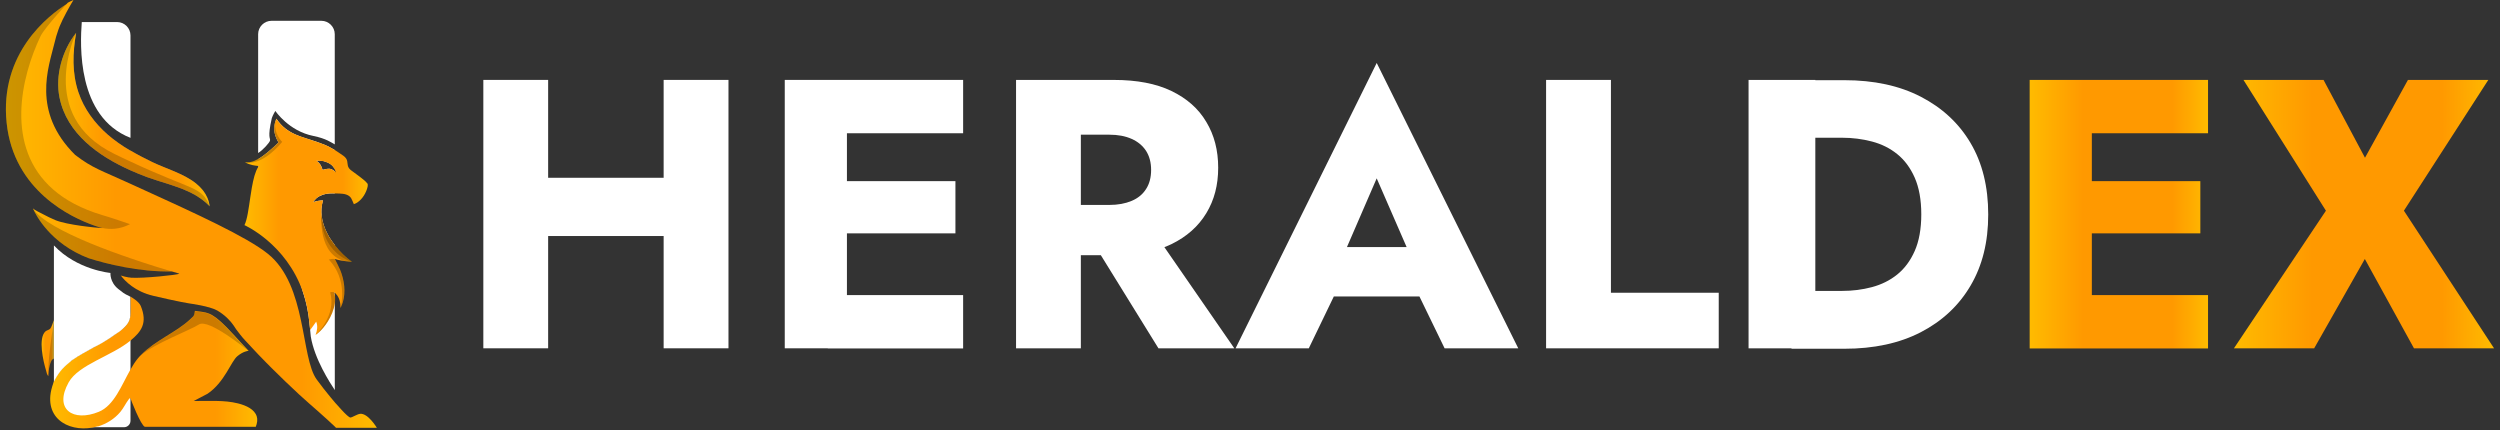 <svg width="215" height="37" viewBox="0 0 215 37" fill="none" xmlns="http://www.w3.org/2000/svg">
<rect x="0" y="0" width="215" height="37" fill="#333333" stroke="none"/>
<g clip-path="url(#clip0_1_202)">
<path d="M11.222 28.902V36.186C11.222 36.484 10.98 36.74 10.669 36.74H7.242C5.793 36.74 4.633 35.569 4.633 34.131V32.971C4.633 32.893 4.633 32.815 4.678 32.74C5.495 30.982 7.573 30.286 9.133 29.313C9.487 29.093 9.929 28.815 10.316 28.484C10.702 28.153 11.211 28.44 11.211 28.904H11.222V28.902Z" fill="white"/>
<path d="M11.222 27.3V27.334C10.924 28.174 9.873 28.849 9.144 29.3C7.553 30.296 5.42 31.003 4.633 32.838V32.805C5.418 30.98 7.54 30.274 9.133 29.278C9.862 28.825 10.913 28.14 11.211 27.312L11.222 27.3Z" fill="white"/>
<path d="M4.633 27.52V30.836C4.28 30.913 4.169 31.92 4.158 32.273V32.351C4.036 32.218 4.002 32.02 3.958 31.854C3.727 31.091 3.262 29.111 3.902 28.505C4.025 28.393 4.222 28.382 4.322 28.262C4.422 28.14 4.522 27.831 4.642 27.511H4.631V27.522L4.633 27.52Z" fill="url(#paint0_linear_1_202)"/>
<path d="M21.969 36.706H12.462C12.12 36.618 11.225 34.306 11.225 34.262C11.113 34.24 11.113 34.295 11.058 34.362C10.816 34.682 10.627 35.091 10.351 35.424C9.831 36.044 9.147 36.453 8.427 36.673H8.371C6.227 37.293 3.796 36.186 4.413 33.522C4.458 33.322 4.525 33.113 4.602 32.902C4.602 32.858 4.636 32.813 4.658 32.78C5.442 30.944 7.565 30.238 9.158 29.242C9.202 29.209 9.247 29.186 9.302 29.153C9.358 29.12 9.402 29.086 9.447 29.064C9.469 29.064 9.491 29.031 9.525 29.02C9.569 28.986 9.625 28.953 9.669 28.92C9.769 28.853 9.869 28.786 9.967 28.709C9.989 28.686 10.022 28.675 10.044 28.653C10.067 28.631 10.1 28.62 10.122 28.598C10.122 28.598 10.145 28.598 10.156 28.575C10.156 28.575 10.189 28.553 10.2 28.542H10.222C10.245 28.52 10.267 28.498 10.3 28.486C10.322 28.464 10.345 28.442 10.367 28.431C10.367 28.431 10.389 28.409 10.4 28.398C10.411 28.386 10.433 28.375 10.444 28.364L10.467 28.342L10.511 28.298C10.533 28.298 10.544 28.264 10.567 28.253C10.589 28.253 10.6 28.22 10.622 28.209C10.645 28.209 10.656 28.175 10.678 28.164C10.7 28.153 10.711 28.131 10.722 28.109L10.756 28.075L10.778 28.053C10.778 28.053 10.8 28.02 10.811 28.009L10.845 27.975C10.845 27.975 10.867 27.953 10.878 27.942C10.878 27.942 10.878 27.92 10.9 27.909C10.922 27.898 10.9 27.886 10.922 27.875C10.922 27.875 10.944 27.853 10.956 27.831C10.956 27.831 10.978 27.798 10.989 27.786C10.989 27.786 11.011 27.753 11.022 27.742V27.698C11.022 27.698 11.044 27.664 11.056 27.653C11.056 27.653 11.078 27.62 11.078 27.609C11.078 27.598 11.078 27.586 11.1 27.575C11.129 27.504 11.151 27.435 11.169 27.366C11.211 27.195 11.222 27.022 11.222 26.802V25.509C11.256 25.531 11.94 25.906 12.107 26.315C12.704 27.775 12.162 28.515 11.222 29.289C9.62 30.615 6.756 31.355 5.905 32.882C4.6 35.215 6.302 36.32 8.502 35.413C9.818 34.871 10.449 33.135 11.222 31.775C11.422 31.422 11.631 31.091 11.864 30.813C11.909 30.758 11.953 30.713 11.998 30.658C12.042 30.613 12.076 30.569 12.12 30.535C13.347 29.275 15.149 28.589 16.353 27.462C16.476 27.34 16.553 27.273 16.607 27.22C16.707 27.098 16.707 27.031 16.762 26.733C17.736 26.9 18.078 26.711 19.482 28.138C19.869 28.524 20.278 28.989 20.687 29.431C20.898 29.662 21.107 29.884 21.307 30.093C21.329 30.115 21.351 30.149 21.384 30.171C21.307 30.171 20.909 30.226 20.422 30.624C19.869 31.066 19.318 32.88 17.847 33.864L16.665 34.484H16.72C17.98 34.506 19.24 34.384 20.478 34.695C21.184 34.873 21.893 35.204 22.08 35.811C22.158 36.064 22.136 36.375 21.98 36.74V36.695L21.969 36.706Z" fill="url(#paint1_linear_1_202)"/>
<path opacity="0.2" d="M20.305 28.32C20.305 28.32 20.211 28.184 20.18 28.136V28.131C20.149 28.084 20.113 28.033 20.071 27.969C19.838 27.622 19.34 27.084 18.678 26.704C18.013 26.324 16.298 26.1 16.298 26.1C16.298 26.1 15.293 25.944 13.165 25.438C11.589 25.064 10.738 24.16 10.402 23.716C10.398 23.709 10.393 23.704 10.389 23.698C10.389 23.698 10.389 23.698 10.389 23.693V23.687C10.396 23.691 10.416 23.696 10.442 23.709C10.489 23.731 10.562 23.762 10.658 23.802C10.813 23.869 11.027 23.956 11.284 24.062C12.6 24.593 15.098 25.553 16.933 25.94C19.551 26.491 20.311 28.32 20.311 28.32H20.305Z" fill="black"/>
<path opacity="0.2" d="M21.36 30.184C21.316 30.14 17.945 27.353 17.105 27.907C16.331 28.404 13.269 29.553 12.129 30.549C12.085 30.593 12.029 30.638 11.996 30.682C13.222 29.344 15.102 28.649 16.351 27.487C16.485 27.364 16.562 27.298 16.605 27.233C16.705 27.122 16.693 27.044 16.749 26.758C17.711 26.924 18.053 26.736 19.447 28.151C19.811 28.516 20.198 28.947 20.573 29.367C20.686 29.49 20.686 29.49 20.573 29.367C20.827 29.653 21.093 29.931 21.336 30.184H21.358H21.36Z" fill="black"/>
<path opacity="0.2" d="M4.633 27.52V30.835C4.28 30.913 4.169 31.92 4.158 32.273C4.158 32.053 4.158 31.367 4.224 30.671C4.291 29.831 4.633 27.553 4.644 27.52H4.633Z" fill="black"/>
<path opacity="0.2" d="M29.464 26.029C29.409 26.182 29.353 26.335 29.278 26.489V26.493C29.278 26.493 29.707 24.462 28.073 22.447C28.409 22.253 28.473 22.273 28.782 22.266C28.782 22.266 28.787 22.271 28.789 22.271C28.796 22.278 28.8 22.28 28.804 22.286C28.811 22.293 28.811 22.298 28.811 22.304C28.953 22.591 29.109 22.891 29.24 23.189C29.607 24.071 29.749 25.1 29.462 26.029H29.464Z" fill="black"/>
<path opacity="0.2" d="M28.811 25.576V25.907C28.807 25.976 28.8 26.043 28.789 26.112C28.707 26.654 28.467 27.203 28.193 27.643C27.965 28.005 27.658 28.398 27.305 28.685L27.149 28.798C27.231 28.716 28.862 26.945 28.178 25.207C28.5 25.047 28.722 25.132 28.722 25.132C28.744 25.209 28.771 25.289 28.789 25.367C28.802 25.434 28.811 25.503 28.811 25.574V25.576Z" fill="black"/>
<path opacity="0.2" d="M27.187 27.662C27.009 27.907 26.853 28.151 26.678 28.371C26.673 28.376 26.671 28.378 26.669 28.382C26.669 28.376 26.669 28.367 26.669 28.36C26.669 28.36 27.124 27.764 26.969 27.207C27.184 27.631 27.189 27.66 27.189 27.662H27.187Z" fill="black"/>
<path d="M28.789 2.934V12.418C28.515 12.271 28.058 11.914 26.947 11.691C24.824 11.265 23.68 9.54 23.68 9.54C23.673 9.54 23.462 9.905 23.375 10.162C22.978 11.905 23.273 11.842 23.22 12.096C23.184 12.256 22.625 12.9 22.2 13.16V2.938C22.2 2.309 22.72 1.789 23.351 1.789H27.64C28.269 1.789 28.789 2.309 28.789 2.938V2.934Z" fill="white"/>
<path d="M11.222 3.045V11.856C6.591 10.042 6.889 3.829 7.033 1.896H10.073C10.704 1.896 11.222 2.416 11.222 3.045Z" fill="white"/>
<path d="M11.211 25.52V27.067C11.211 27.22 11.187 27.367 11.133 27.502C11.076 27.695 10.845 28.175 9.902 28.76C9.711 28.898 8.885 29.487 8.085 29.86C7.309 30.307 6.871 30.509 6.178 30.991C5.478 31.582 5.178 31.833 4.709 32.669C4.651 32.795 4.638 32.804 4.636 32.804V21.107C6.625 23.22 9.5 23.473 9.5 23.473C9.5 23.473 9.422 24.249 10.173 24.855C10.925 25.464 10.869 25.298 11.211 25.518V25.52Z" fill="white"/>
<path d="M41.567 6.872V29.954H47.14V6.872H41.567ZM43.12 15.289V20.298H60.602V15.289H43.12ZM57.073 6.872V29.954H62.649V6.872H57.073Z" fill="white"/>
<path d="M67.489 6.872V29.954H72.836V6.872H67.489ZM71.187 6.872V11.46H82.829V6.872H71.187ZM71.187 15.578V20.069H82.167V15.578H71.187ZM71.187 25.378V29.967H82.829V25.378H71.187Z" fill="white"/>
<path d="M87.38 6.872V29.954H92.953V6.872H87.38ZM103.742 10.485C103.069 9.343 102.069 8.463 100.744 7.825C99.42 7.187 97.769 6.874 95.796 6.874H90.882V11.583H95.396C96.142 11.583 96.78 11.703 97.322 11.945C97.865 12.185 98.273 12.534 98.564 12.978C98.853 13.438 98.996 13.978 98.996 14.616C98.996 15.254 98.853 15.807 98.564 16.252C98.273 16.712 97.865 17.047 97.322 17.276C96.78 17.505 96.142 17.625 95.396 17.625H90.882V21.947H95.796C97.478 21.947 98.924 21.718 100.136 21.256C100.344 21.176 100.549 21.089 100.744 20.996C102.058 20.356 103.058 19.467 103.742 18.336C104.429 17.205 104.764 15.916 104.764 14.423C104.764 12.929 104.427 11.618 103.742 10.485ZM100.138 21.256L98.927 19.503H93.16L94.673 21.947L99.627 29.956H106.151L100.138 21.256Z" fill="white"/>
<path d="M118.396 5.416L106.258 29.956H112.556L114.707 25.5L115.422 24.018L115.158 22.805L115.169 22.791L115.836 21.251L118.396 15.338L120.971 21.251L121.658 22.827L121.467 24.249L122.073 25.5L124.236 29.956H130.571L118.398 5.416H118.396ZM124.2 21.249H112.749L112.351 25.498H124.56L124.2 21.249Z" fill="white"/>
<path d="M138.54 6.873V25.176H147.811V29.956H132.964V6.873H138.54Z" fill="white"/>
<path d="M150.376 6.872V29.954H156.118V6.872H150.376ZM169.471 12.303C168.46 10.592 167.027 9.269 165.184 8.316C163.342 7.365 161.151 6.896 158.622 6.896H154.069V11.845H158.429C159.309 11.845 160.162 11.954 160.982 12.169C161.813 12.387 162.536 12.747 163.16 13.252C163.787 13.756 164.293 14.434 164.664 15.276C165.038 16.129 165.231 17.178 165.231 18.432C165.231 19.685 165.038 20.743 164.664 21.587C164.293 22.429 163.787 23.103 163.16 23.609C162.536 24.114 161.8 24.476 160.982 24.694C160.162 24.912 159.309 25.018 158.429 25.018H154.069V29.992H158.622C161.149 29.992 163.342 29.523 165.184 28.572C167.027 27.618 168.46 26.283 169.471 24.56C170.482 22.838 170.987 20.829 170.987 18.445C170.987 16.06 170.482 14.014 169.471 12.305V12.303Z" fill="white"/>
<path d="M179.898 11.46V15.578H189.229V20.069H179.898V25.378H189.891V29.967H174.551V6.873H189.891V11.46H179.898Z" fill="url(#paint2_linear_1_202)"/>
<path d="M213.996 6.873L206.736 18.12L214.489 29.956H207.602L203.376 22.273L199.018 29.956H192.118L200.029 18.12L192.938 6.873H199.824L203.389 13.567L207.084 6.873H213.996Z" fill="url(#paint3_linear_1_202)"/>
<path d="M28.789 12.902V14.554C28.789 14.554 28.789 14.538 28.782 14.531C28.776 14.518 28.765 14.502 28.758 14.487C28.56 14.122 28.218 13.967 27.842 13.858C27.642 13.814 27.431 13.813 27.222 13.813C27.229 13.818 27.231 13.82 27.238 13.825H27.222C27.52 14.045 27.642 14.254 27.742 14.609C27.942 14.556 28.109 14.511 28.318 14.511C28.398 14.518 28.465 14.536 28.527 14.565C28.625 14.602 28.704 14.662 28.791 14.745V16.636C28.72 16.631 28.649 16.629 28.578 16.629C28.202 16.629 27.827 16.682 27.5 16.856C27.256 16.978 27.08 17.154 26.924 17.387C27.222 17.287 27.476 17.245 27.776 17.231C27.709 17.465 27.665 17.696 27.645 17.929C27.578 18.767 27.887 19.665 28.307 20.382C28.456 20.616 28.616 20.847 28.793 21.08V25.187C28.771 25.169 28.753 25.154 28.727 25.136C28.749 25.214 28.776 25.294 28.793 25.371V33.547C28.376 32.918 27.049 30.885 26.727 28.938C26.704 28.747 26.696 28.567 26.673 28.387C26.673 28.38 26.673 28.371 26.673 28.365C26.66 28.222 26.645 28.082 26.625 27.938V27.931C26.618 27.869 26.613 27.807 26.607 27.745C26.52 26.829 26.342 26 26.1 25.258C26.082 25.207 26.067 25.16 26.049 25.109C26.049 25.109 26.049 25.108 26.049 25.105C26 24.927 25.953 24.762 25.902 24.596C24.698 20.805 22.707 20.107 22.209 19.985V14.365C22.209 14.365 22.216 14.354 22.22 14.347C22.231 14.325 22.242 14.302 22.265 14.28H22.22C22.22 14.28 22.213 14.28 22.209 14.28V13.68C22.209 13.68 22.216 13.676 22.22 13.674C22.782 13.349 23.376 12.802 23.8 12.405C23.813 12.393 23.825 12.382 23.838 12.369C23.853 12.356 23.867 12.345 23.882 12.329C23.893 12.32 23.907 12.307 23.92 12.296C23.933 12.282 23.945 12.269 23.956 12.258C23.647 11.718 23.491 11.196 23.647 10.578C23.68 10.465 23.718 10.349 23.76 10.236C23.765 10.22 23.767 10.213 23.767 10.213C24.718 11.618 25.978 11.74 27.436 12.271C27.591 12.325 27.744 12.382 27.9 12.447C28.056 12.514 28.209 12.58 28.353 12.658C28.496 12.736 28.642 12.814 28.785 12.9C28.789 12.905 28.791 12.907 28.793 12.907L28.789 12.902Z" fill="white"/>
<path d="M6.758 7.953C7.222 9.358 8.151 10.607 9.267 11.58C9.853 12.089 10.505 12.542 11.202 12.951H11.225C11.845 13.316 12.485 13.647 13.104 13.947C14.253 14.5 15.802 14.931 16.862 15.782C17.093 15.971 17.293 16.169 17.471 16.391C17.758 16.767 17.969 17.209 18.036 17.751C17.902 17.618 17.771 17.487 17.627 17.365C17.396 17.165 17.151 17 16.898 16.844C16.864 16.822 16.831 16.8 16.787 16.778C16.567 16.656 16.345 16.536 16.113 16.436C15.02 15.938 13.802 15.651 12.676 15.242C12.189 15.064 11.702 14.867 11.204 14.644C9.822 14.024 8.462 13.24 7.358 12.213C6.264 11.196 5.422 9.936 5.113 8.389C4.727 6.498 5.356 4.32 6.54 2.829C6.242 4.576 6.176 6.244 6.74 7.947H6.762V7.958L6.758 7.953Z" fill="#606060"/>
<path d="M32.416 36.793H28.9C28.831 36.718 28.756 36.651 28.689 36.584C28.622 36.518 28.591 36.487 28.533 36.442C28.436 36.353 28.333 36.253 28.236 36.164C27.982 35.931 27.727 35.7 27.473 35.478C26.889 34.958 26.291 34.449 25.718 33.918C24.942 33.2 24.147 32.436 23.373 31.664L22.867 31.156C22.633 30.922 22.402 30.68 22.18 30.449C21.805 30.049 21.429 29.653 21.062 29.253C20.767 28.936 20.518 28.6 20.28 28.282C20.28 28.282 20.28 28.282 20.28 28.278L20.182 28.131C20.151 28.084 20.116 28.033 20.073 27.969C19.84 27.622 19.342 27.084 18.68 26.704C18.016 26.324 16.3 26.1 16.3 26.1C16.3 26.1 15.296 25.944 13.167 25.438C11.591 25.064 10.74 24.16 10.405 23.716C10.4 23.709 10.396 23.704 10.391 23.698C10.391 23.698 10.391 23.698 10.391 23.693C10.391 23.693 10.39 23.693 10.387 23.693H10.391C10.407 23.7 10.425 23.704 10.442 23.709C10.642 23.773 10.86 23.822 11.085 23.862C11.138 23.862 11.196 23.862 11.273 23.884C12.307 23.951 15.325 23.642 15.411 23.538C15.411 23.538 15.416 23.533 15.416 23.531C15.393 23.524 14.816 23.358 14.78 23.344C11.967 23.402 9.111 22.684 7.611 22.202C4.318 20.944 3.071 18.458 2.867 18.004C2.86 17.991 2.856 17.978 2.851 17.967C2.847 17.958 2.845 17.949 2.842 17.944C2.842 17.938 2.838 17.936 2.838 17.936V17.929C2.969 18.071 3.467 18.293 3.689 18.416C4.031 18.604 4.387 18.769 4.738 18.922C5.756 19.353 8.333 19.596 8.831 19.618C8.822 19.618 8.809 19.611 8.793 19.609C8.789 19.609 8.787 19.609 8.784 19.609C8.658 19.573 8.422 19.507 8.104 19.396C6.153 18.716 1.178 16.42 0.569 10.558C-0.053 4.562 4.178 1.324 5.724 0.349C5.764 0.307 5.8 0.267 5.836 0.229C5.849 0.222 5.862 0.218 5.876 0.209C5.953 0.176 6.018 0.142 6.096 0.098C6.131 0.098 6.162 0.064 6.196 0.053C6.211 0.042 6.231 0.033 6.251 0.027C6.273 0.02 6.296 0.011 6.318 0C6.251 0.104 6.16 0.26 6.056 0.442C5.951 0.624 5.836 0.833 5.718 1.051C5.484 1.482 5.256 1.947 5.133 2.256C5.1 2.356 5.056 2.456 5.022 2.553C4.889 2.929 4.767 3.329 4.68 3.724C4.182 5.782 2.7 9.596 6.46 13.32C7.987 14.491 8.704 14.647 11.269 15.829C15.016 17.553 19.78 19.642 22.247 21.258C22.544 21.456 22.8 21.633 23.031 21.822C26.402 24.509 25.851 30.767 27.242 32.644C27.629 33.176 28.029 33.684 28.424 34.16C28.491 34.238 28.645 34.424 28.833 34.647C28.989 34.824 29.176 35.033 29.353 35.222C29.693 35.598 30.038 35.92 30.138 35.909C30.327 35.887 30.702 35.622 30.967 35.589C31.653 35.513 32.416 36.802 32.416 36.802V36.793Z" fill="url(#paint4_linear_1_202)"/>
<path d="M18.044 17.75C17.911 17.616 17.78 17.485 17.636 17.363C17.404 17.163 17.16 16.998 16.907 16.843C16.873 16.821 16.84 16.798 16.796 16.776C16.576 16.654 16.353 16.534 16.122 16.434C15.029 15.936 13.811 15.65 12.684 15.241C12.198 15.063 11.711 14.865 11.213 14.643C9.831 14.023 8.471 13.238 7.367 12.212C6.273 11.194 5.431 9.934 5.122 8.387C4.736 6.496 5.364 4.318 6.549 2.827C6.251 4.574 6.184 6.243 6.749 7.945C7.213 9.35 8.142 10.598 9.258 11.572C9.845 12.081 10.496 12.534 11.193 12.943H11.216C11.836 13.307 12.476 13.638 13.096 13.938C14.245 14.492 15.793 14.923 16.853 15.774C17.084 15.963 17.285 16.161 17.462 16.383C17.749 16.758 17.96 17.201 18.027 17.743H18.049V17.754L18.044 17.75Z" fill="url(#paint5_linear_1_202)"/>
<path opacity="0.2" d="M14.775 23.344C11.962 23.402 9.107 22.684 7.607 22.202C4.313 20.944 3.067 18.458 2.862 18.004C2.855 17.991 2.851 17.978 2.847 17.967C2.842 17.958 2.84 17.949 2.838 17.944C3.151 18.431 3.813 18.936 4.68 19.442C6.449 20.469 9.058 21.476 11.269 22.227C12.749 22.738 14.046 23.131 14.778 23.347L14.775 23.344Z" fill="black"/>
<path opacity="0.2" d="M11.184 19.278C10.267 19.747 9.433 19.745 8.791 19.605C8.787 19.605 8.785 19.605 8.782 19.605C8.656 19.569 8.42 19.502 8.102 19.391C6.151 18.711 1.176 16.416 0.567 10.553C-0.055 4.558 4.176 1.32 5.722 0.345C5.505 0.591 5.229 0.896 4.947 1.22C4.316 1.947 3.651 2.754 3.485 3.114C1.793 6.662 0.402 12.662 4.578 16.3C5.618 17.209 7 17.96 8.802 18.5C9.787 18.789 10.598 19.08 11.184 19.278Z" fill="black"/>
<path opacity="0.2" d="M18.044 17.75C17.911 17.616 17.78 17.485 17.636 17.363C17.404 17.163 17.16 16.998 16.907 16.843C16.873 16.821 16.84 16.798 16.796 16.776C16.576 16.654 16.353 16.534 16.122 16.434C15.029 15.936 13.811 15.65 12.684 15.241C12.198 15.063 11.711 14.865 11.213 14.643C9.831 14.023 8.471 13.238 7.367 12.212C6.273 11.194 5.431 9.934 5.122 8.387C4.736 6.496 5.364 4.318 6.549 2.827C6.516 2.894 3.122 9.936 9.8 13.218C10.298 13.461 10.773 13.694 11.216 13.892C16.633 16.434 17.329 15.992 18.036 17.738L18.047 17.75H18.044Z" fill="black"/>
<path d="M31.587 15.758L31.576 15.767C31.42 15.502 30.458 14.86 30.171 14.629C30.073 14.553 30.013 14.473 29.971 14.396C29.849 14.16 29.92 13.92 29.798 13.684C29.784 13.66 29.769 13.636 29.751 13.611C29.644 13.458 29.442 13.331 29.276 13.22C29.276 13.216 29.271 13.213 29.269 13.216C29.244 13.2 29.22 13.184 29.2 13.169C29.147 13.131 29.096 13.096 29.042 13.062C28.962 13.009 28.882 12.958 28.8 12.904C28.8 12.904 28.793 12.904 28.789 12.9C28.784 12.9 28.782 12.896 28.78 12.893C28.638 12.807 28.491 12.729 28.349 12.651C28.207 12.573 28.051 12.507 27.896 12.44C27.74 12.373 27.587 12.318 27.431 12.264C27.151 12.162 26.88 12.076 26.613 11.991C25.5 11.638 24.529 11.342 23.76 10.207C23.76 10.207 23.76 10.207 23.76 10.213C23.76 10.218 23.756 10.222 23.753 10.231C23.711 10.344 23.671 10.46 23.64 10.573C23.484 11.191 23.64 11.711 23.949 12.253C23.94 12.264 23.927 12.278 23.913 12.291C23.902 12.302 23.891 12.313 23.878 12.322C23.862 12.34 23.849 12.351 23.833 12.364C23.829 12.369 23.827 12.371 23.822 12.376C23.822 12.376 23.818 12.376 23.818 12.38C23.811 12.387 23.802 12.391 23.796 12.4C23.756 12.438 23.713 12.478 23.669 12.518C23.258 12.9 22.724 13.373 22.216 13.667C22.211 13.667 22.209 13.671 22.204 13.673C22.1 13.731 21.993 13.784 21.891 13.827C21.825 13.853 21.76 13.88 21.698 13.9C21.616 13.924 21.54 13.94 21.462 13.951H21.456C21.331 13.964 21.209 13.962 21.076 13.956H21.069C21.069 13.956 21.073 13.956 21.078 13.96C21.287 14.078 21.496 14.151 21.716 14.2C21.873 14.236 22.036 14.255 22.207 14.275C22.211 14.275 22.213 14.275 22.218 14.275H22.262C22.24 14.298 22.229 14.32 22.218 14.342C22.213 14.349 22.211 14.353 22.207 14.36C22.078 14.551 21.973 14.816 21.884 15.118C21.796 15.427 21.722 15.78 21.656 16.149C21.607 16.422 21.564 16.702 21.524 16.982C21.382 17.947 21.26 18.889 21.024 19.362C21.024 19.362 24.596 20.938 26.047 25.1C26.047 25.1 26.047 25.101 26.047 25.105C26.064 25.156 26.08 25.202 26.098 25.253C26.34 25.996 26.518 26.824 26.604 27.74C26.611 27.802 26.616 27.864 26.622 27.927V27.933C26.642 28.076 26.658 28.218 26.671 28.36V28.382C26.671 28.382 26.678 28.376 26.682 28.371C26.858 28.151 27.013 27.907 27.191 27.662C27.347 28.049 27.278 28.424 27.136 28.813L27.14 28.809L27.149 28.802C27.149 28.802 27.149 28.802 27.153 28.798C27.153 28.798 27.153 28.798 27.158 28.793L27.309 28.682C27.662 28.396 27.969 28.002 28.198 27.64C28.473 27.198 28.713 26.651 28.793 26.109C28.804 26.042 28.813 25.973 28.816 25.904V25.573C28.816 25.502 28.807 25.433 28.793 25.367C28.776 25.287 28.751 25.209 28.727 25.131C28.751 25.149 28.769 25.164 28.793 25.182C28.8 25.189 28.809 25.193 28.816 25.2C28.838 25.222 28.86 25.242 28.882 25.267C29.204 25.598 29.291 26.051 29.282 26.493V26.489C29.282 26.489 29.282 26.489 29.287 26.489C29.287 26.489 29.287 26.484 29.287 26.482C29.36 26.333 29.416 26.182 29.469 26.033C29.756 25.105 29.611 24.076 29.247 23.193C29.116 22.896 28.96 22.596 28.818 22.309C28.818 22.302 28.818 22.298 28.811 22.291C28.811 22.287 28.804 22.285 28.8 22.28C28.8 22.28 28.799 22.278 28.796 22.276H28.818C29.118 22.378 29.447 22.433 29.773 22.469C29.916 22.487 30.058 22.5 30.196 22.511C30.204 22.511 30.216 22.511 30.222 22.511C30.238 22.511 30.251 22.511 30.267 22.516C30.253 22.507 30.242 22.498 30.229 22.487C29.722 22.127 29.229 21.64 28.82 21.111C28.813 21.102 28.804 21.089 28.798 21.08C28.62 20.847 28.46 20.616 28.311 20.382C27.978 19.816 27.716 19.133 27.656 18.458C27.649 18.393 27.647 18.329 27.644 18.264V18.258C27.64 18.147 27.644 18.038 27.651 17.929C27.673 17.695 27.718 17.464 27.782 17.231C27.484 17.242 27.231 17.284 26.931 17.387C27.087 17.153 27.262 16.978 27.507 16.855C27.833 16.682 28.209 16.629 28.584 16.629C28.653 16.629 28.727 16.629 28.798 16.636H28.82C28.942 16.636 29.062 16.636 29.184 16.644C29.384 16.656 29.593 16.667 29.78 16.733C30.224 16.889 30.256 17.175 30.422 17.54V17.562C30.533 17.518 30.631 17.484 30.72 17.42C31.173 17.122 31.504 16.569 31.616 16.049C31.638 15.951 31.638 15.849 31.593 15.762L31.587 15.758ZM28.873 14.824C28.842 14.793 28.811 14.762 28.789 14.742C28.747 14.704 28.707 14.669 28.664 14.642C28.62 14.609 28.573 14.582 28.522 14.562C28.46 14.536 28.393 14.518 28.313 14.509C28.131 14.509 27.98 14.544 27.811 14.589C27.789 14.596 27.762 14.6 27.738 14.609C27.644 14.271 27.529 14.067 27.262 13.855C27.249 13.847 27.236 13.836 27.22 13.824H27.236C27.44 13.824 27.647 13.824 27.84 13.869C28.216 13.98 28.558 14.133 28.756 14.498C28.762 14.507 28.767 14.52 28.773 14.531C28.78 14.542 28.782 14.553 28.789 14.564C28.82 14.642 28.847 14.72 28.869 14.796C28.869 14.802 28.873 14.809 28.876 14.816C28.876 14.822 28.876 14.824 28.88 14.831L28.876 14.827L28.873 14.824Z" fill="url(#paint6_linear_1_202)"/>
<path opacity="0.2" d="M30.26 22.511C30.1 22.497 29.933 22.482 29.767 22.462C27.302 22.013 27.645 18.453 27.645 18.453C27.707 19.129 27.969 19.811 28.3 20.378C28.449 20.611 28.609 20.842 28.787 21.075C28.793 21.084 28.802 21.098 28.809 21.107C29.229 21.649 29.736 22.146 30.258 22.511H30.26Z" fill="black"/>
<path opacity="0.2" d="M30.222 22.483C30.222 22.483 30.218 22.5 30.216 22.507V22.514C30.209 22.509 30.198 22.507 30.191 22.505C27.502 21.471 27.607 18.658 27.636 18.26C27.636 18.327 27.642 18.389 27.647 18.454C27.709 19.129 27.971 19.811 28.302 20.378C28.451 20.611 28.611 20.843 28.789 21.076C28.796 21.085 28.805 21.098 28.811 21.107C29.222 21.636 29.713 22.123 30.22 22.483H30.222Z" fill="black"/>
<path opacity="0.2" d="M29.465 26.029C29.411 26.177 29.356 26.329 29.282 26.477C29.336 26.306 29.918 24.064 28.28 22.32C28.373 22.306 28.582 22.233 28.791 22.273C28.796 22.277 28.8 22.28 28.802 22.284C28.809 22.291 28.809 22.295 28.809 22.302C28.951 22.589 29.107 22.889 29.238 23.186C29.605 24.069 29.747 25.098 29.46 26.026L29.465 26.029Z" fill="black"/>
<path opacity="0.2" d="M28.811 25.576V25.907C28.807 25.976 28.8 26.042 28.789 26.111C28.707 26.654 28.467 27.202 28.193 27.642C27.964 28.005 27.658 28.398 27.304 28.685L27.153 28.796C27.247 28.714 28.949 27.118 28.395 25.138C28.524 25.08 28.724 25.134 28.724 25.134C28.747 25.211 28.773 25.291 28.791 25.369C28.804 25.436 28.813 25.505 28.813 25.576H28.811Z" fill="black"/>
<path opacity="0.2" d="M24.271 12.202C22.458 14.354 21.186 13.996 21.069 13.958C21.062 13.958 21.06 13.954 21.06 13.954H21.067C21.2 13.96 21.322 13.962 21.447 13.949H21.453C21.531 13.94 21.609 13.925 21.689 13.898C21.751 13.876 21.818 13.851 21.882 13.825C21.984 13.782 22.091 13.729 22.195 13.671C22.2 13.671 22.202 13.667 22.206 13.665C22.713 13.371 23.249 12.898 23.66 12.516C23.704 12.476 23.744 12.434 23.787 12.398C23.793 12.391 23.802 12.385 23.809 12.378C23.809 12.378 23.809 12.374 23.813 12.374C23.818 12.369 23.82 12.367 23.824 12.362C23.84 12.349 23.853 12.338 23.869 12.322C23.88 12.311 23.891 12.3 23.904 12.289C23.918 12.276 23.929 12.262 23.94 12.251C23.631 11.711 23.476 11.189 23.631 10.571C23.664 10.458 23.702 10.342 23.744 10.229C23.449 11.174 24.007 11.94 24.264 12.2L24.271 12.202Z" fill="black"/>
</g>
<defs>
<linearGradient id="paint0_linear_1_202" x1="3.573" y1="29.931" x2="4.633" y2="29.931" gradientUnits="userSpaceOnUse">
<stop stop-color="#FFB701"/>
<stop offset="0.3" stop-color="#FF9900"/>
<stop offset="0.8" stop-color="#FF9900"/>
<stop offset="1" stop-color="#F0C634"/>
</linearGradient>
<linearGradient id="paint1_linear_1_202" x1="4.316" y1="31.18" x2="22.111" y2="31.18" gradientUnits="userSpaceOnUse">
<stop stop-color="#FFBB00"/>
<stop offset="0.3" stop-color="#FF9900"/>
<stop offset="0.8" stop-color="#FF9900"/>
<stop offset="1" stop-color="#FFBB00"/>
</linearGradient>
<linearGradient id="paint2_linear_1_202" x1="174.551" y1="18.42" x2="189.891" y2="18.42" gradientUnits="userSpaceOnUse">
<stop stop-color="#FFBB00"/>
<stop offset="0.3" stop-color="#FF9900"/>
<stop offset="0.8" stop-color="#FF9900"/>
<stop offset="1" stop-color="#FFBB00"/>
</linearGradient>
<linearGradient id="paint3_linear_1_202" x1="192.118" y1="18.413" x2="214.489" y2="18.413" gradientUnits="userSpaceOnUse">
<stop stop-color="#FFBB00"/>
<stop offset="0.3" stop-color="#FF9900"/>
<stop offset="0.8" stop-color="#FF9900"/>
<stop offset="1" stop-color="#FFBB00"/>
</linearGradient>
<linearGradient id="paint4_linear_1_202" x1="0.36" y1="18.393" x2="32.36" y2="18.393" gradientUnits="userSpaceOnUse">
<stop stop-color="#FFBB00"/>
<stop offset="0.3" stop-color="#FF9900"/>
<stop offset="0.8" stop-color="#FF9900"/>
<stop offset="1" stop-color="#FFBB00"/>
</linearGradient>
<linearGradient id="paint5_linear_1_202" x1="5.022" y1="10.287" x2="18.044" y2="10.287" gradientUnits="userSpaceOnUse">
<stop stop-color="#FFBB00"/>
<stop offset="0.3" stop-color="#FF9900"/>
<stop offset="0.8" stop-color="#FF9900"/>
<stop offset="1" stop-color="#FFBB00"/>
</linearGradient>
<linearGradient id="paint6_linear_1_202" x1="21.018" y1="19.511" x2="31.596" y2="19.511" gradientUnits="userSpaceOnUse">
<stop stop-color="#FFBB00"/>
<stop offset="0.29" stop-color="#FF9900"/>
<stop offset="0.8" stop-color="#FF9900"/>
<stop offset="1" stop-color="#FFBB00"/>
</linearGradient>
<clipPath id="clip0_1_202">
<rect width="214" height="36.889" fill="white" transform="translate(0.5)"/>
</clipPath>
</defs>
</svg>
